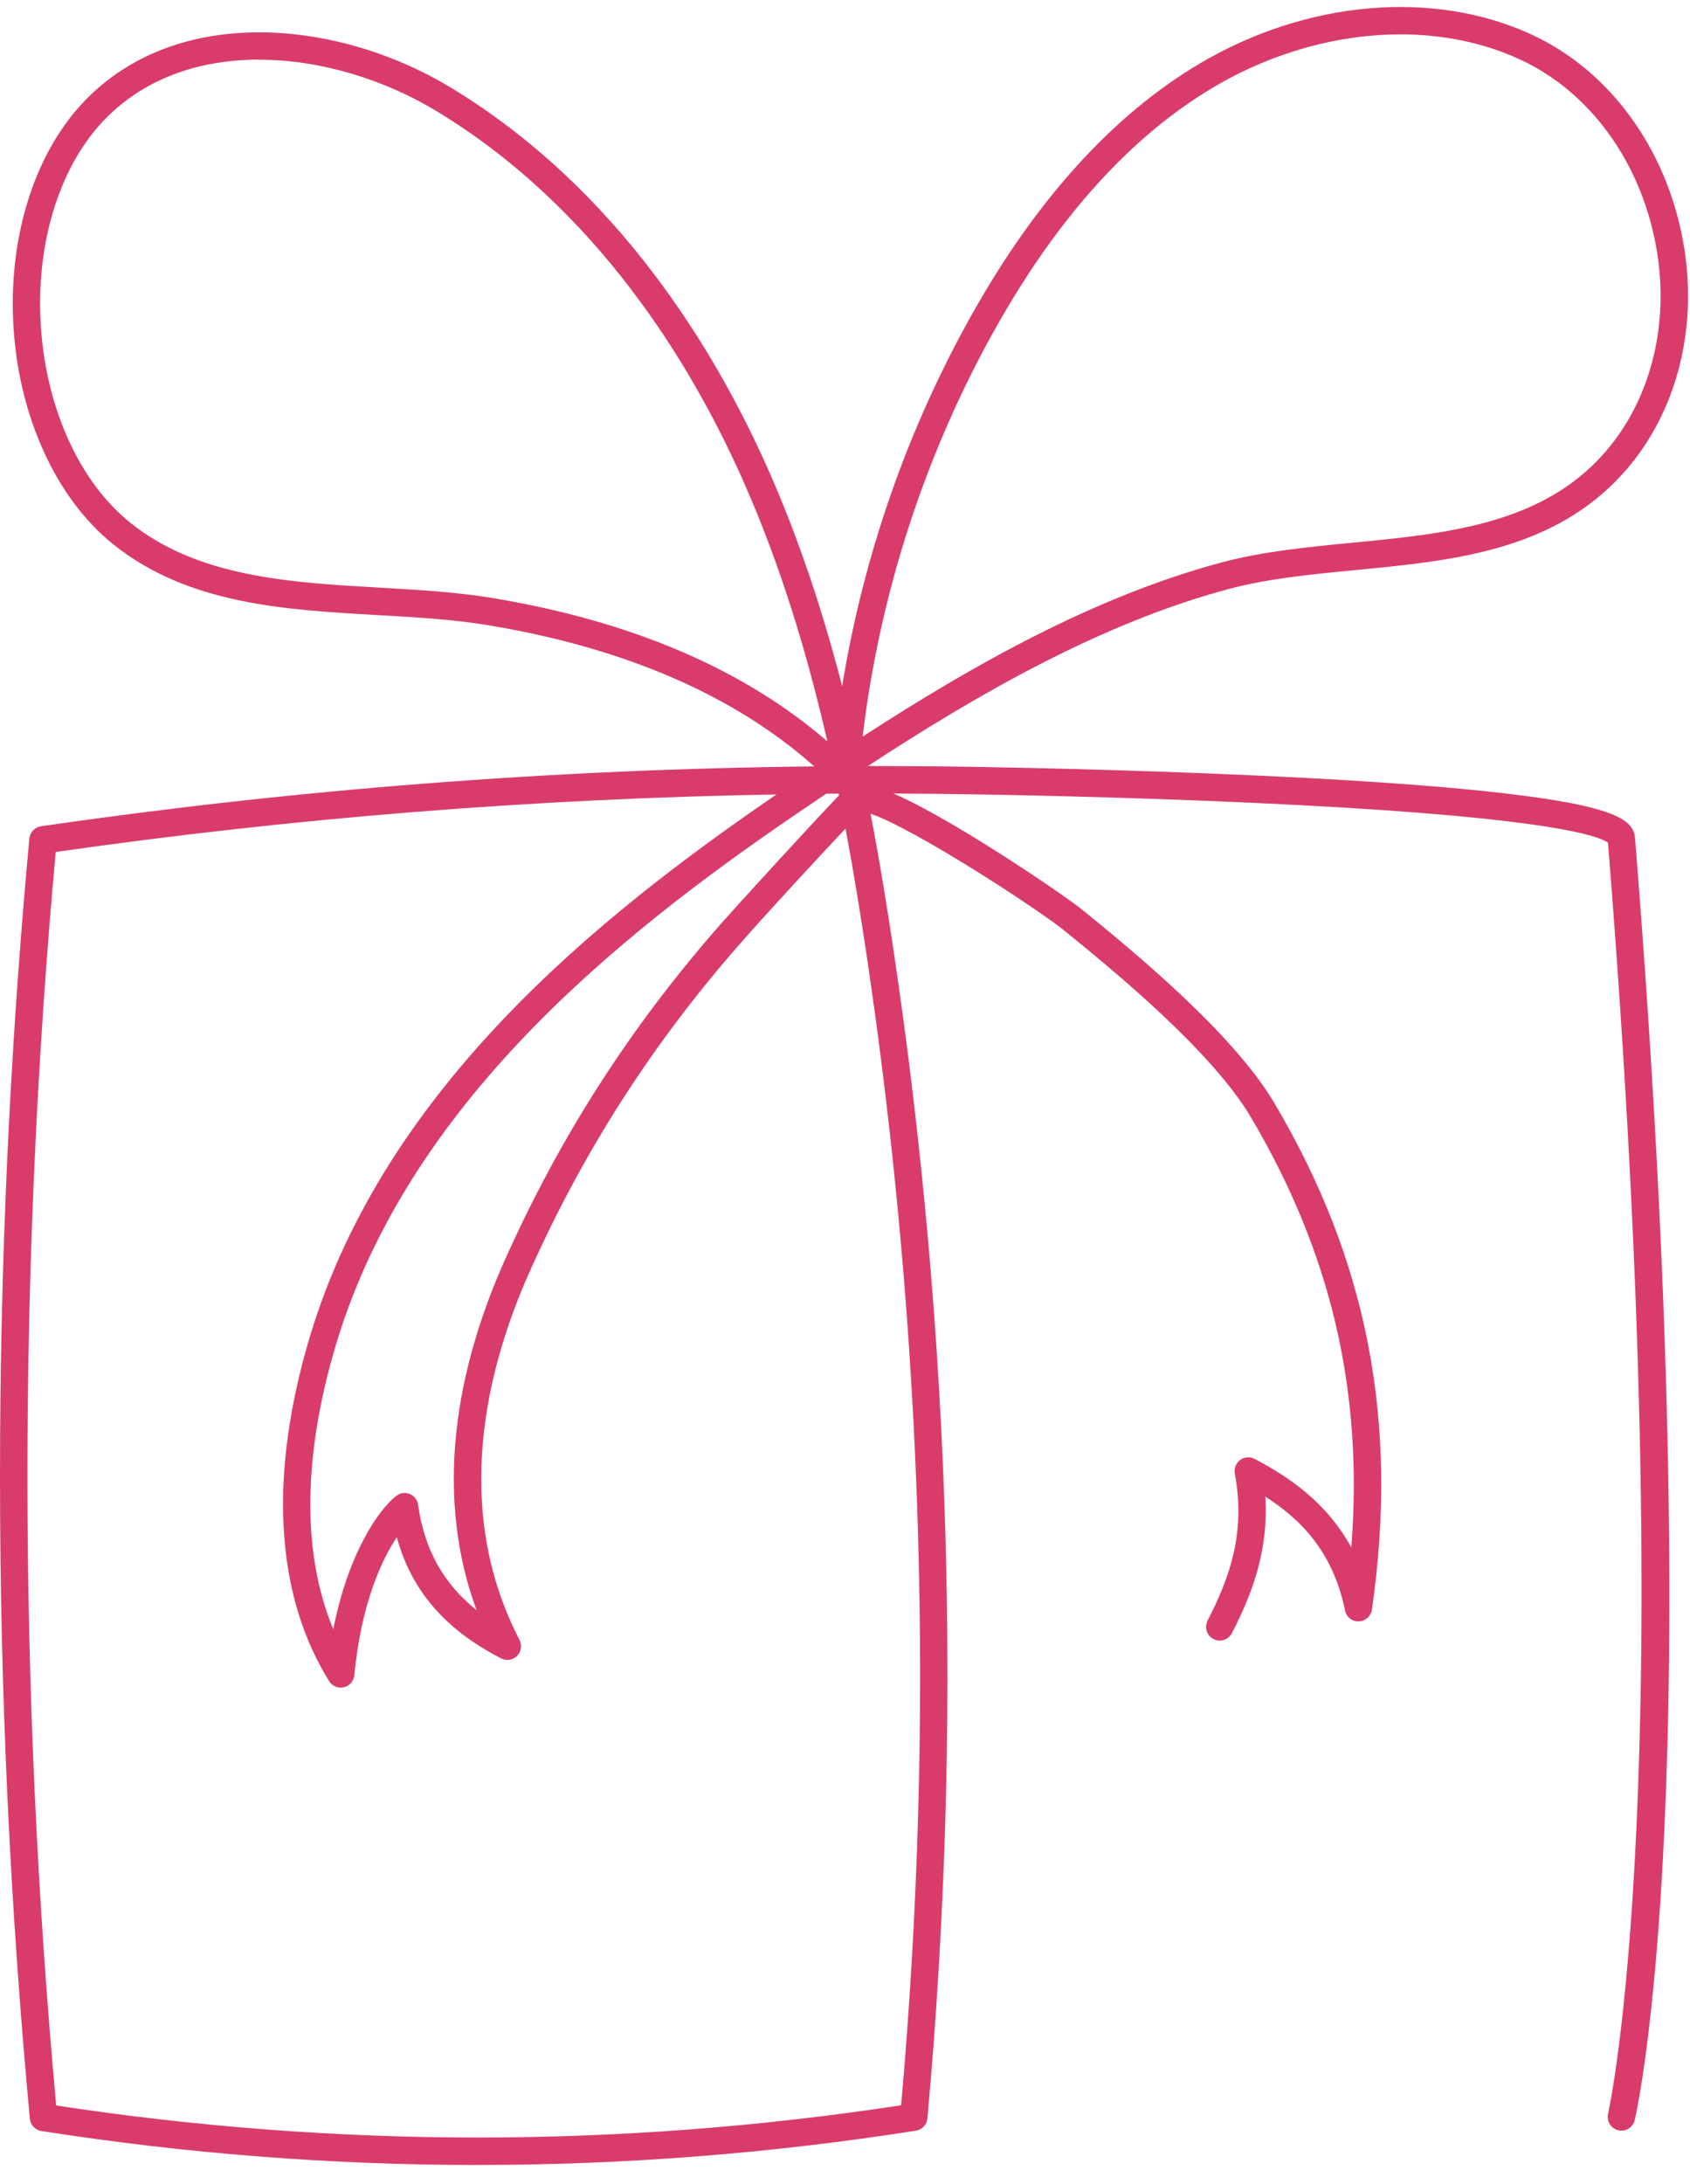 <svg width="72" height="93" viewBox="0 0 72 93" fill="none" xmlns="http://www.w3.org/2000/svg">
<path d="M20.356 92.186C14.144 92.186 7.932 91.704 1.763 90.739C1.499 90.698 1.297 90.481 1.272 90.216C-0.416 72.132 -0.424 53.793 1.25 35.708C1.276 35.439 1.481 35.222 1.748 35.183C12.616 33.603 23.67 32.749 34.69 32.634C31.281 29.604 26.605 27.581 20.774 26.618C19.302 26.374 17.75 26.286 16.108 26.192C12.118 25.966 7.993 25.732 4.805 23.161C2.422 21.239 0.842 17.826 0.582 14.031C0.32 10.231 1.421 6.622 3.529 4.377C7.507 0.138 14.416 0.837 19.183 3.716C26.308 8.019 30.469 14.915 32.705 19.942C34.055 22.976 35.076 26.114 35.879 29.218C36.784 23.652 38.678 18.224 41.44 13.329C44.192 8.448 47.448 4.875 51.114 2.705C55.659 0.015 61.076 -0.457 65.253 1.473C68.565 3.002 70.975 6.289 71.704 10.267C72.407 14.111 71.35 17.917 68.875 20.449C65.903 23.489 61.764 23.887 57.761 24.273C55.832 24.458 54.01 24.634 52.324 25.086C46.914 26.54 41.683 29.538 36.976 32.618C38.437 32.618 39.894 32.628 41.352 32.651H41.403C43.839 32.692 50.148 32.821 56.113 33.151C59.909 33.359 62.933 33.613 65.101 33.906C68.835 34.409 69.6 34.938 69.658 35.679C72.887 75.811 69.779 89.701 69.645 90.272C69.571 90.586 69.258 90.781 68.945 90.707C68.633 90.633 68.438 90.319 68.51 90.003C68.543 89.865 71.702 75.689 68.506 35.884C68.139 35.607 66.138 34.846 55.371 34.282C49.826 33.991 44.229 33.868 41.386 33.822H41.335C40.245 33.802 39.154 33.792 38.062 33.788C38.818 34.114 39.882 34.674 41.403 35.599C43.588 36.929 45.667 38.377 46.121 38.747C48.196 40.439 52.512 43.956 54.301 46.983C58.273 53.704 59.592 60.553 58.45 68.537C58.409 68.818 58.174 69.031 57.891 69.038C57.601 69.052 57.358 68.849 57.302 68.57C56.791 66.064 55.395 64.675 53.907 63.728C54.058 66.085 53.291 67.973 52.483 69.54C52.335 69.827 51.984 69.94 51.698 69.791C51.413 69.643 51.3 69.29 51.448 69.003C52.337 67.273 53.095 65.316 52.607 62.747C52.566 62.527 52.654 62.303 52.833 62.168C53.011 62.033 53.252 62.016 53.45 62.119C54.88 62.872 56.517 63.955 57.57 65.894C58.091 59.23 56.71 53.355 53.297 47.58C51.615 44.734 47.407 41.305 45.385 39.656C44.206 38.695 38.907 35.257 37.089 34.649C37.475 36.656 37.792 38.613 38.07 40.476C40.529 56.916 41.015 73.646 39.511 90.2C39.488 90.467 39.284 90.684 39.022 90.725C32.829 91.696 26.592 92.184 20.356 92.184V92.186ZM2.392 89.652C14.339 91.474 26.446 91.47 38.392 89.642C39.837 73.328 39.34 56.848 36.918 40.653C36.66 38.931 36.37 37.128 36.022 35.279C34.884 36.494 32.782 38.753 31.51 40.205C27.782 44.455 24.853 49.026 22.553 54.174C20.753 58.208 19.216 64.199 22.132 69.825C22.248 70.051 22.208 70.326 22.029 70.507C21.85 70.689 21.574 70.732 21.349 70.615C18.962 69.386 17.526 67.728 16.905 65.455C16.277 66.399 15.393 68.235 15.096 71.331C15.073 71.58 14.892 71.787 14.649 71.844C14.407 71.9 14.154 71.797 14.022 71.584C11.097 66.865 11.977 60.953 13.229 56.825C16.427 46.297 25.514 39.005 33.081 33.828C22.804 34.003 12.509 34.824 2.373 36.278C0.761 53.99 0.769 71.943 2.394 89.654L2.392 89.652ZM35.199 33.796C34.711 34.124 34.23 34.452 33.755 34.776C26.343 39.846 17.437 46.972 14.342 57.16C13.299 60.598 12.518 65.326 14.199 69.378C14.95 65.525 16.637 63.715 17.078 63.592C17.309 63.528 17.559 63.611 17.703 63.805C17.769 63.892 17.806 63.996 17.816 64.101C18.084 65.978 18.888 67.427 20.304 68.562C18.29 63.083 19.772 57.539 21.491 53.69C23.837 48.433 26.829 43.767 30.636 39.426C31.599 38.328 34.715 34.938 35.747 33.863C35.743 33.839 35.737 33.814 35.731 33.791C35.552 33.791 35.377 33.792 35.199 33.794V33.796ZM11.036 2.538C8.525 2.538 6.122 3.318 4.376 5.177C2.488 7.188 1.505 10.466 1.744 13.947C1.983 17.424 3.401 20.525 5.535 22.246C8.432 24.581 12.369 24.805 16.174 25.022C17.775 25.114 19.43 25.207 20.964 25.461C26.897 26.442 31.693 28.494 35.249 31.569C34.397 27.858 33.258 24.058 31.64 20.424C29.472 15.551 25.448 8.87 18.581 4.722C16.359 3.38 13.639 2.542 11.036 2.542V2.538ZM59.658 1.465C57.003 1.465 54.214 2.227 51.702 3.714C48.215 5.778 45.102 9.207 42.452 13.907C39.435 19.254 37.479 25.256 36.751 31.366C41.428 28.33 46.615 25.406 52.019 23.955C53.798 23.477 55.754 23.29 57.644 23.106C61.44 22.741 65.365 22.365 68.038 19.628C70.247 17.369 71.187 13.947 70.552 10.477C69.893 6.874 67.727 3.905 64.761 2.534C63.209 1.816 61.463 1.463 59.656 1.463L59.658 1.465Z" fill="#D93C6A"/>
</svg>
